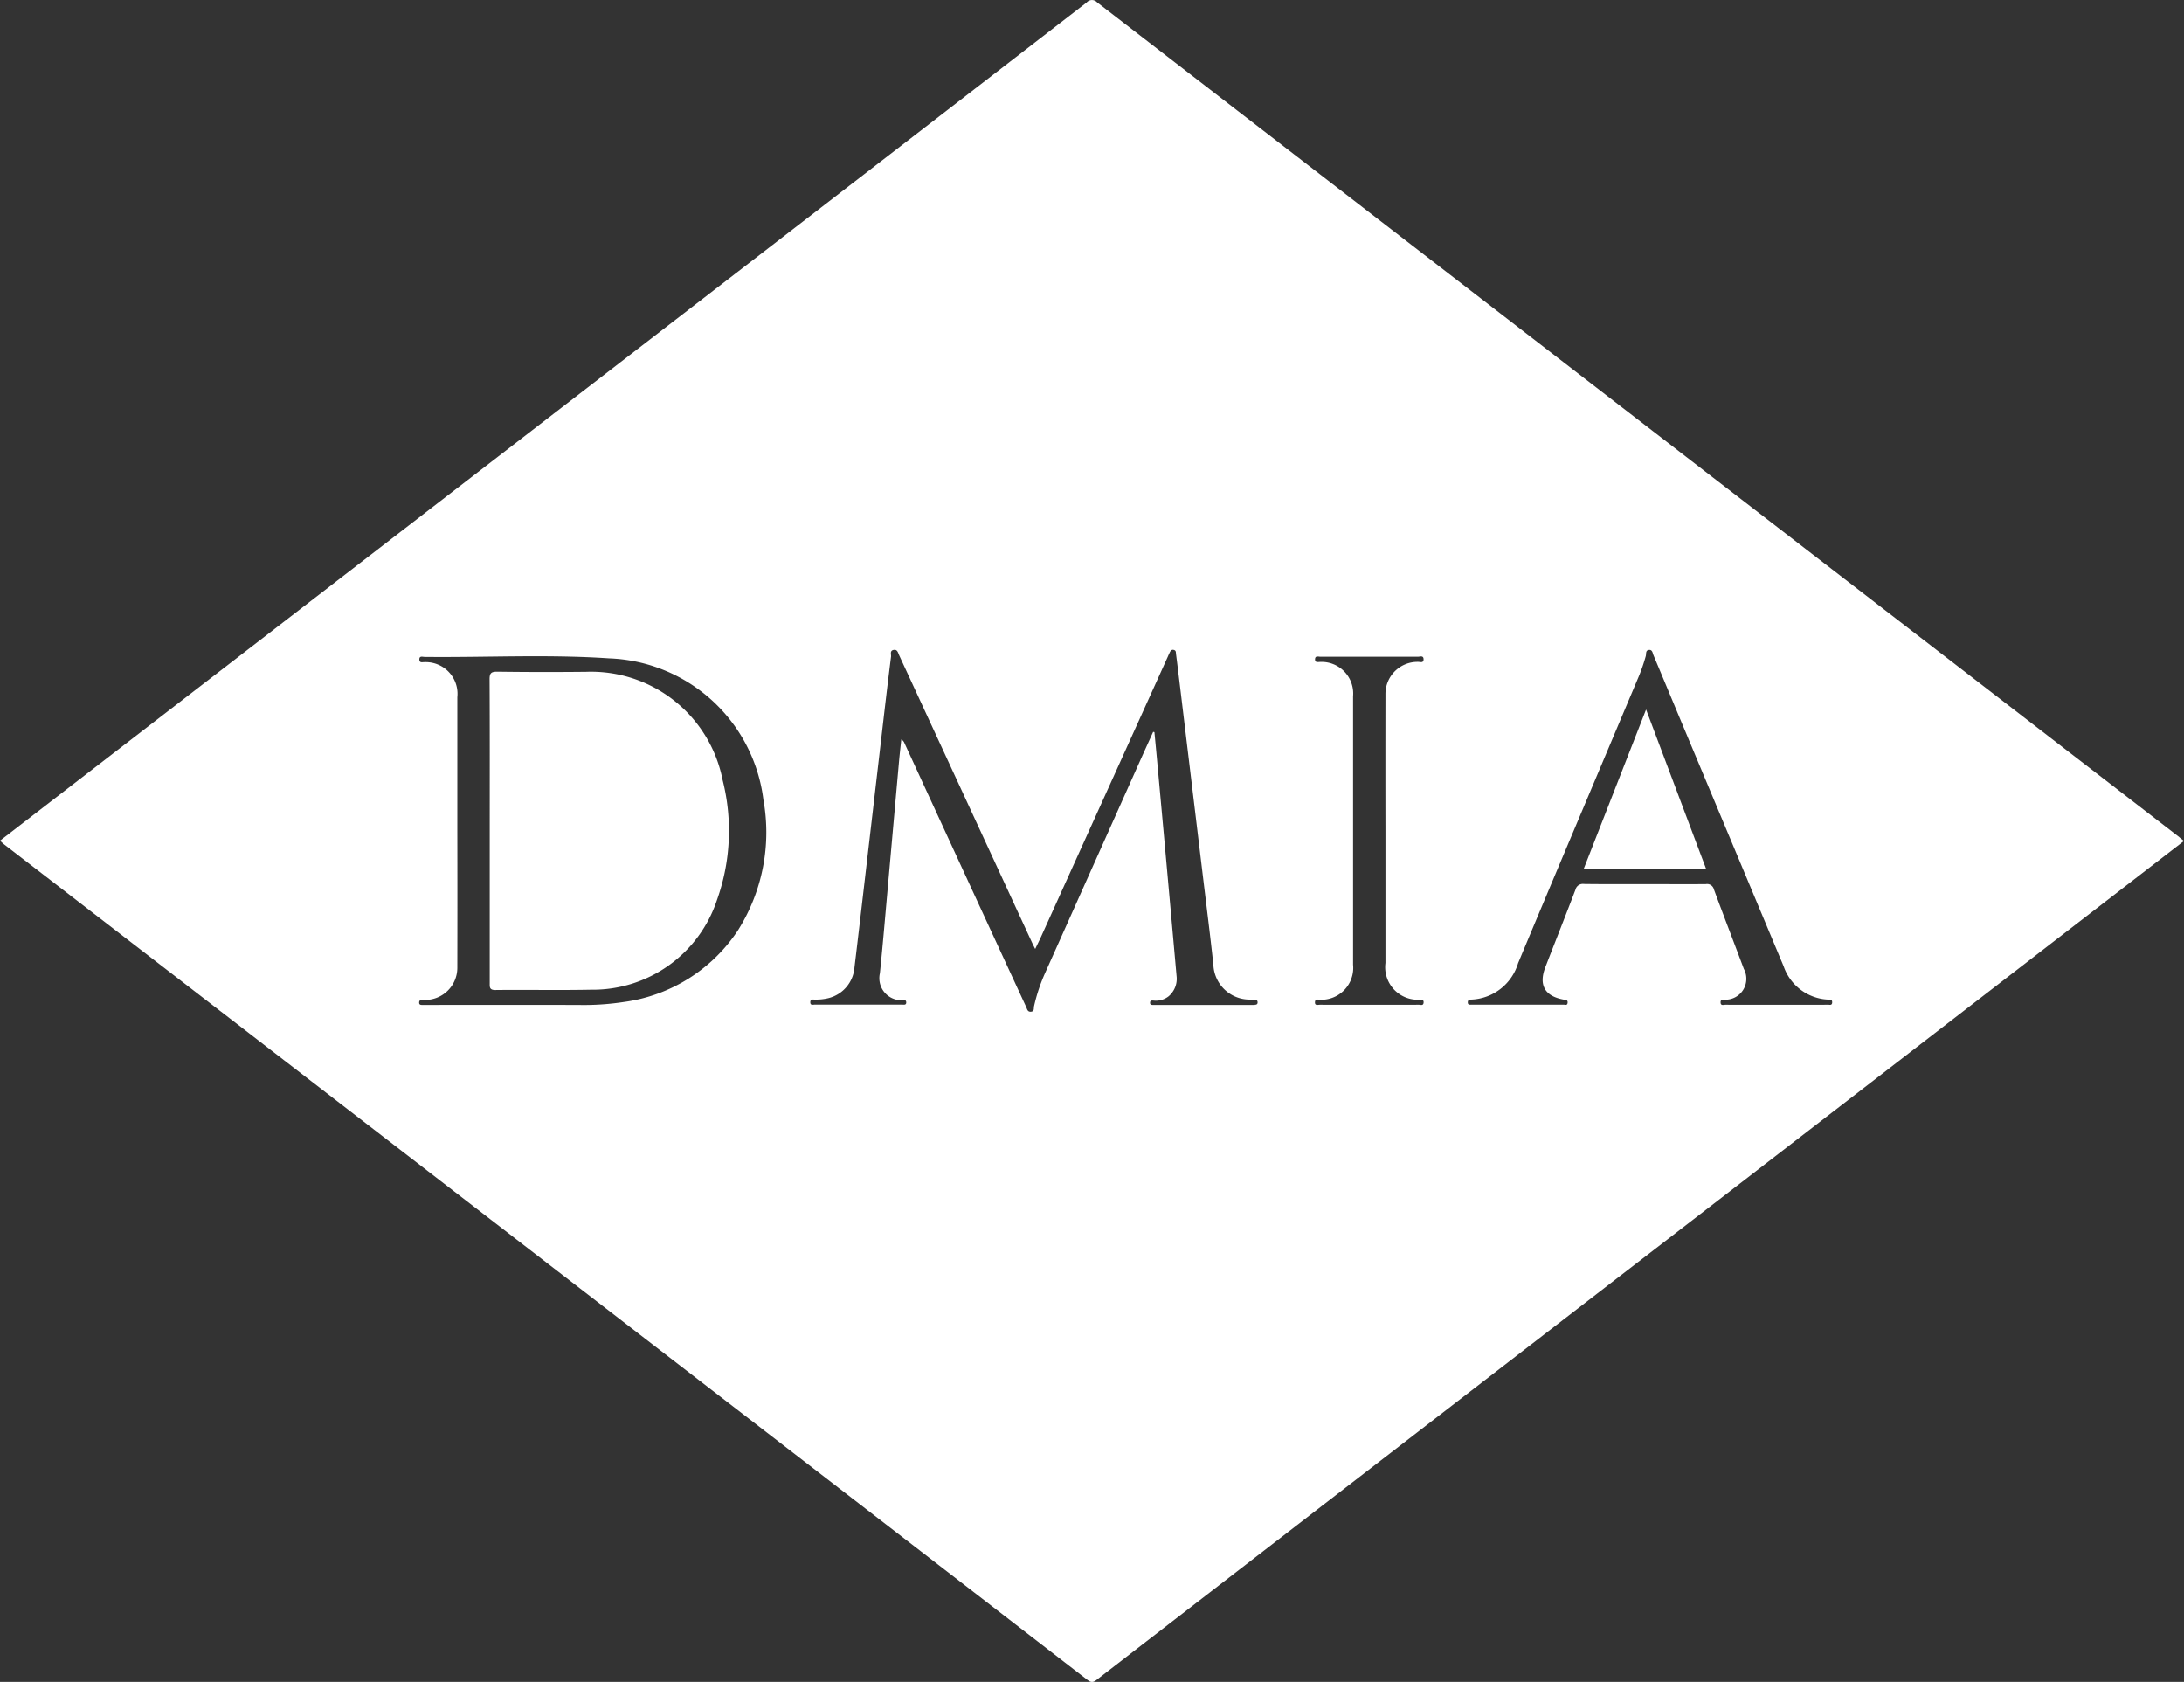 <svg xmlns="http://www.w3.org/2000/svg" xmlns:xlink="http://www.w3.org/1999/xlink" width="118.228" height="91.03" viewBox="0 0 118.228 91.03">
  <rect x="0" y="0" width="118.228" height="91.03" fill="#333333" stroke="none"/>
  <defs>
    <clipPath id="clip-path">
      <rect id="Rectangle_850" data-name="Rectangle 850" width="118.228" height="91.03" transform="translate(0 -0.001)" fill="none"/>
    </clipPath>
  </defs>
  <g id="Group_109" data-name="Group 109" transform="translate(-16 0.001)">
    <g id="Group_108" data-name="Group 108" transform="translate(16)" clip-path="url(#clip-path)">
      <path id="Path_2336" data-name="Path 2336" d="M117.98,45.312,91.248,24.7Q75.316,12.414,59.387.124A.375.375,0,0,0,58.857.1c-.012.012-.024.024-.035.037q-10.1,7.8-20.21,15.593L3.441,42.846,0,45.5c.086.076.152.14.224.2L18.077,59.463,43.489,79.055q7.668,5.912,15.331,11.829c.178.137.3.226.533.042Q75.5,78.458,91.655,66.009L115.8,47.387l2.424-1.871c-.1-.086-.175-.147-.248-.2M39.981,50.3a8.81,8.81,0,0,1-6.22,3.931,14.419,14.419,0,0,1-2.456.159q-4.1-.009-8.195,0h-.239c-.1,0-.189-.007-.18-.144.007-.106.076-.126.161-.127h.159a1.742,1.742,0,0,0,1.746-1.738c0-.029,0-.058,0-.087q.008-3.679,0-7.358v-7.2a1.716,1.716,0,0,0-1.523-1.891,1.655,1.655,0,0,0-.254-.009c-.106-.006-.267.058-.278-.129-.014-.229.175-.154.286-.153,3.327.035,6.661-.146,9.982.078a8.733,8.733,0,0,1,8.356,7.653A9.923,9.923,0,0,1,39.979,50.3m27.946,4.09H62.44c-.1,0-.193,0-.181-.138.01-.118.1-.1.176-.1a1.118,1.118,0,0,0,.82-.225,1.239,1.239,0,0,0,.437-1.1q-.176-1.979-.354-3.959-.3-3.345-.607-6.691-.115-1.276-.238-2.552l-.069-.015c-.231.512-.465,1.022-.694,1.535L56.578,52.655a9.417,9.417,0,0,0-.6,1.8c-.026.118.028.288-.175.3-.182.013-.2-.144-.253-.258q-1.383-2.99-2.763-5.982-1.912-4.145-3.822-8.29a.43.43,0,0,0-.174-.209c-.042.406-.09.812-.126,1.22q-.414,4.632-.825,9.265c-.065.726-.133,1.451-.208,2.176a1.194,1.194,0,0,0,.9,1.429,1.206,1.206,0,0,0,.311.029c.08.007.2-.046.214.1.012.175-.123.137-.22.137H44.1c-.092,0-.232.052-.236-.122,0-.2.149-.146.257-.15a2.858,2.858,0,0,0,.748-.084,1.86,1.86,0,0,0,1.387-1.662c.219-1.8.426-3.6.637-5.407q.421-3.612.842-7.223c.163-1.4.323-2.79.5-4.183.015-.124-.077-.321.136-.365s.243.159.306.294q2.493,5.383,4.983,10.769l2.232,4.827c.037.079.078.156.147.293.128-.266.233-.475.329-.687q3.422-7.556,6.841-15.112c.033-.072.062-.146.1-.218.045-.1.1-.2.232-.167s.11.139.121.223c.066.5.126,1,.186,1.5q.631,5.228,1.261,10.454c.195,1.617.4,3.234.575,4.853A1.967,1.967,0,0,0,67.647,54.1c.093,0,.186,0,.278.007s.15.035.153.138-.056.135-.148.134m8.884,0q-2.687.006-5.372,0c-.1,0-.269.062-.258-.14s.17-.125.275-.131a1.726,1.726,0,0,0,1.795-1.654,1.685,1.685,0,0,0-.007-.246V37.686A1.711,1.711,0,0,0,71.7,35.83a1.877,1.877,0,0,0-.225-.005c-.115-.006-.3.065-.286-.159.013-.187.177-.123.281-.123q2.646,0,5.293,0c.111,0,.3-.082.3.14s-.189.135-.3.139A1.734,1.734,0,0,0,75,37.527c0,.049,0,.1,0,.147q-.006,3.66,0,7.321v7.122a1.762,1.762,0,0,0,1.821,1.99c.113.009.261-.03.243.163-.016.173-.159.109-.248.109m22.113,0q-2.765.006-5.529,0c-.1,0-.261.07-.259-.137,0-.17.136-.122.231-.136a1.132,1.132,0,0,0,1.027-1.67c-.535-1.436-1.09-2.866-1.619-4.3a.379.379,0,0,0-.435-.286c-1.1.011-2.2,0-3.3,0s-2.2.008-3.3-.007a.412.412,0,0,0-.461.312c-.533,1.4-1.084,2.784-1.624,4.177-.381.982-.035,1.59,1,1.771.11.019.217.014.2.171s-.131.1-.211.1H79.677c-.1,0-.229.032-.219-.142.008-.134.11-.128.2-.133a2.761,2.761,0,0,0,2.521-1.969c2.16-5.173,4.348-10.334,6.525-15.5a9.488,9.488,0,0,0,.388-1.123c.031-.112-.019-.3.154-.328.207-.036.213.166.264.288.473,1.12.939,2.244,1.408,3.366Q93.74,45.571,96.556,52.3a2.673,2.673,0,0,0,2.392,1.8c.1.008.228-.036.234.133.007.209-.155.14-.254.14" fill="#fff"/>
      <path id="Path_2337" data-name="Path 2337" d="M31.691,36.359q-2.386.025-4.773-.007c-.33,0-.416.078-.415.412.015,2.731.008,5.461.008,8.192v8.232c0,.222-.028.4.311.394,1.723-.019,3.448.018,5.171-.017a7.079,7.079,0,0,0,6.818-4.852,11.133,11.133,0,0,0,.308-6.491,7.261,7.261,0,0,0-7.426-5.862" fill="#fff"/>
      <path id="Path_2338" data-name="Path 2338" d="M85.731,47.032H92.36L89.108,38.4l-3.377,8.627" fill="#fff"/>
    </g>
  </g>
</svg>
